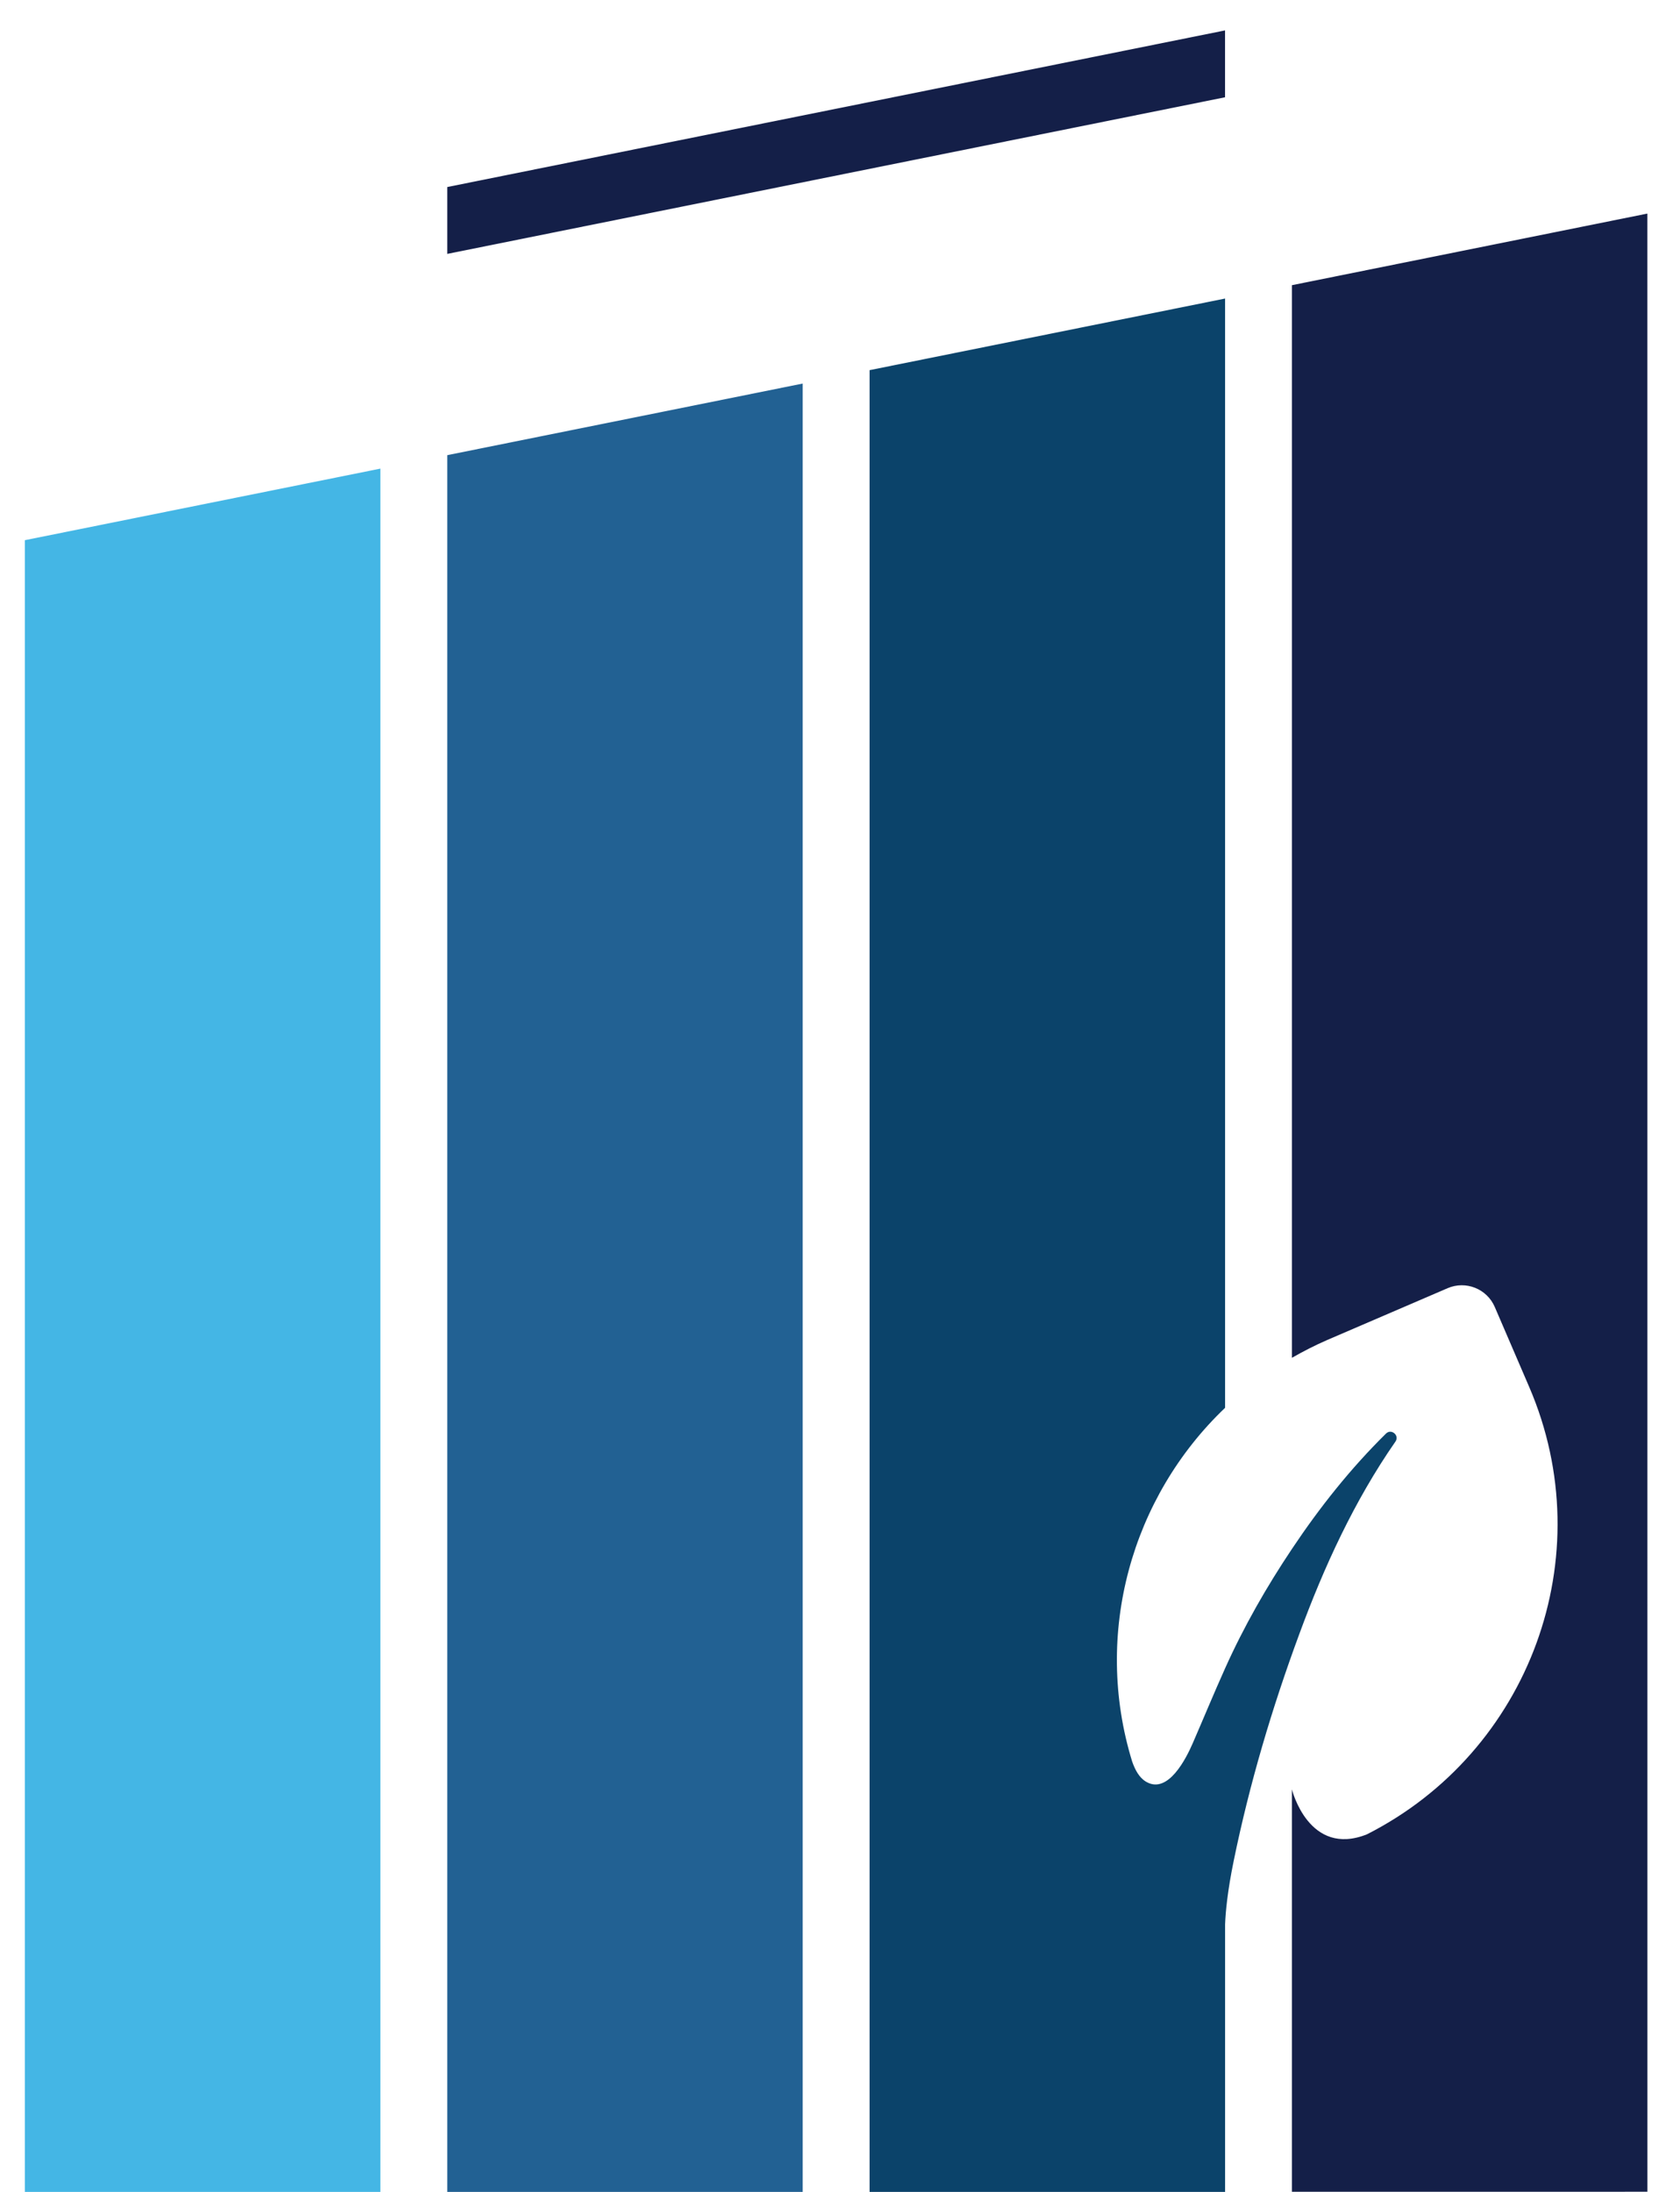 <?xml version="1.0" encoding="utf-8"?>
<!-- Generator: Adobe Illustrator 16.0.0, SVG Export Plug-In . SVG Version: 6.00 Build 0)  -->
<!DOCTYPE svg PUBLIC "-//W3C//DTD SVG 1.1//EN" "http://www.w3.org/Graphics/SVG/1.1/DTD/svg11.dtd">
<svg version="1.1" id="Layer_1" xmlns="http://www.w3.org/2000/svg" xmlns:xlink="http://www.w3.org/1999/xlink" x="0px" y="0px"
	 width="36.458px" height="47.568px" viewBox="0 0 36.458 47.568" enable-background="new 0 0 36.458 47.568" xml:space="preserve">
<polygon fill="#44B6E5" points="0.54,11.723 0.54,47.568 8.254,47.568 8.254,10.17 "/>
<polygon fill="#226193" points="9.706,9.878 9.706,47.568 17.419,47.568 17.419,8.324 "/>
<polygon fill="#141F48" points="9.706,4.059 9.706,5.51 26.585,2.111 26.585,0.66 "/>
<path fill="#141F48" d="M35.75,4.635l-7.714,1.554v23.278c0.247-0.141,0.5-0.271,0.767-0.387l2.612-1.124
	c0.395-0.17,0.853,0.013,1.023,0.407l0.747,1.735c1.585,3.682,0.006,7.923-3.522,9.711c-1.254,0.498-1.622-0.955-1.627-0.976v8.733
	h0.001c0,0,7.712,0,7.713-0.001h0.001L35.75,4.635z"/>
<path fill="#0B436A" d="M30.079,31.11c-0.77,0.758-1.442,1.605-2.042,2.504c-0.548,0.818-1.044,1.685-1.451,2.592
	c-0.242,0.538-0.467,1.084-0.702,1.625c-0.139,0.32-0.533,1.12-1.014,0.835c-0.151-0.09-0.239-0.261-0.301-0.438
	c-0.853-2.774-0.015-5.739,2.017-7.676V6.479l-7.715,1.554v39.535h7.715V42.06v-0.297c0.01-0.27,0.053-0.727,0.186-1.375
	c0.342-1.671,0.831-3.319,1.421-4.917c0.538-1.466,1.198-2.903,2.091-4.188C30.375,31.15,30.193,30.998,30.079,31.11"/>
</svg>
